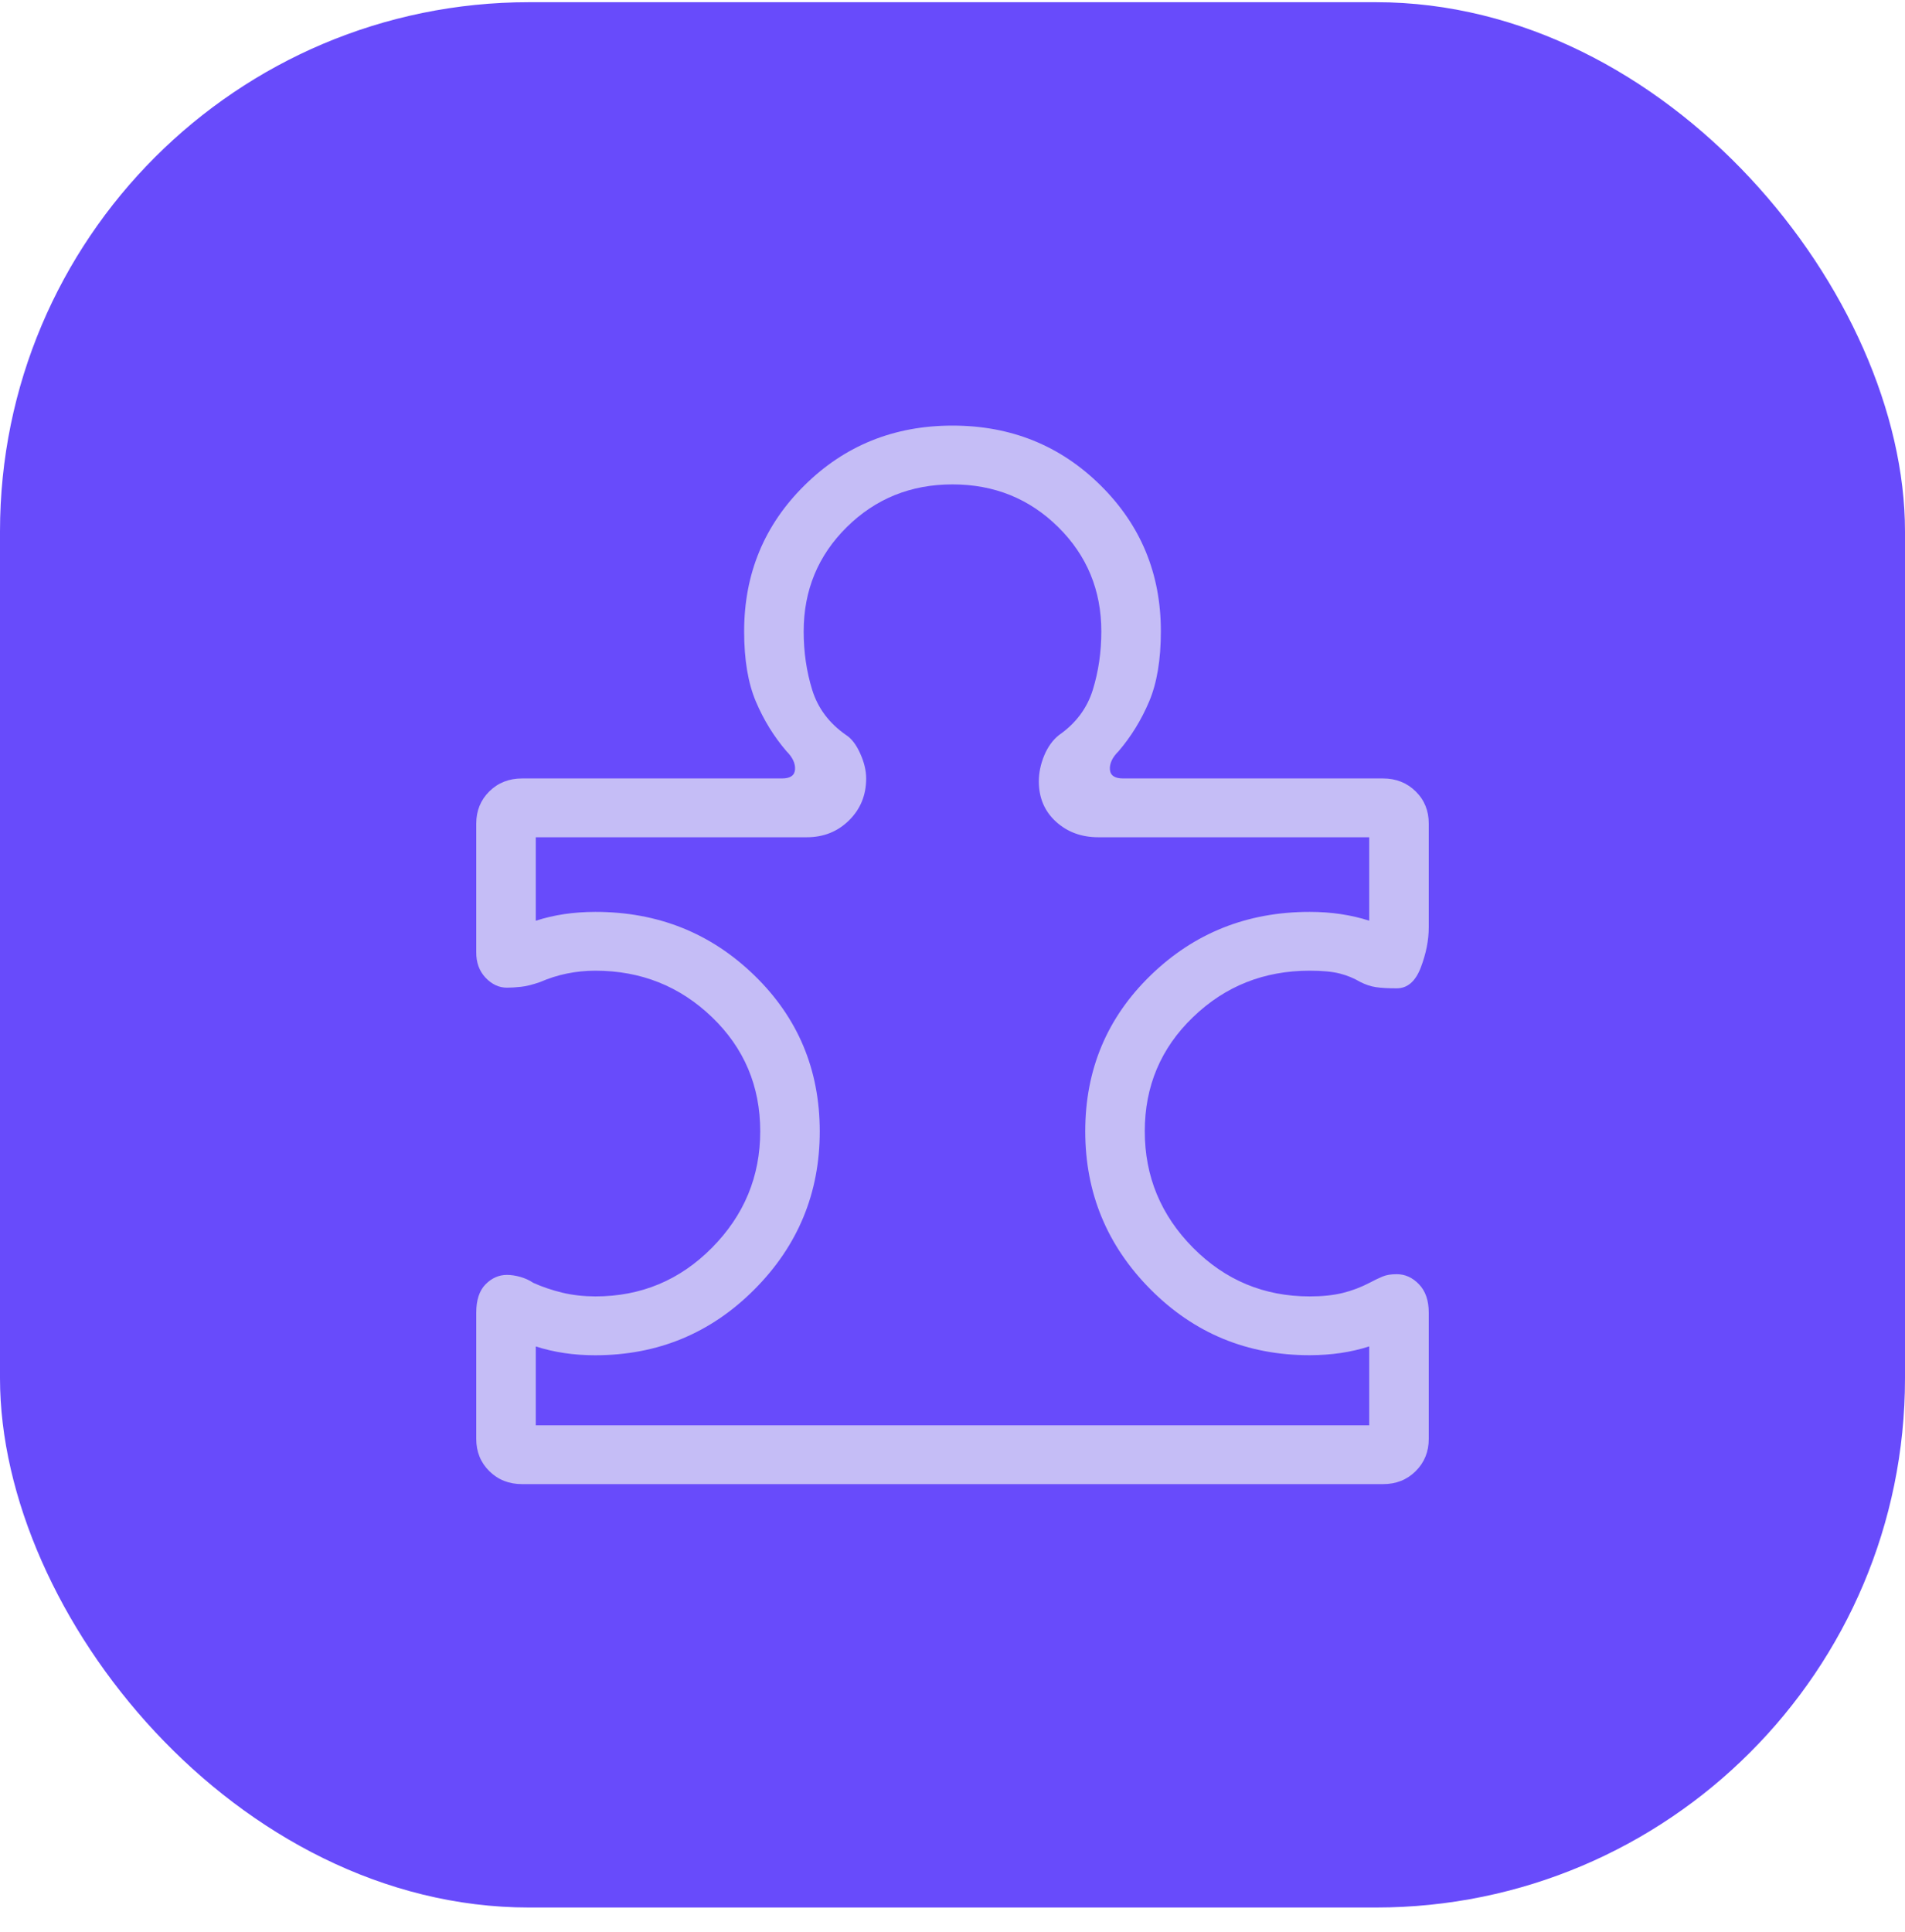 <svg width="72" height="73" viewBox="0 0 72 73" fill="none" xmlns="http://www.w3.org/2000/svg">
<g id="material-symbols-light:toys-and-games-outline">
<rect y="0.083" width="72" height="72" rx="20" fill="#684BFB"/>
<path id="Vector" d="M18 49.605C18 49.127 18.118 48.769 18.353 48.532C18.587 48.295 18.856 48.177 19.159 48.177C19.315 48.177 19.483 48.202 19.663 48.252C19.843 48.303 20.007 48.377 20.156 48.477C20.498 48.631 20.862 48.754 21.249 48.848C21.636 48.941 22.053 48.988 22.5 48.99C24.228 48.99 25.698 48.377 26.91 47.15C28.125 45.923 28.733 44.457 28.733 42.75C28.733 41.043 28.125 39.605 26.91 38.437C25.695 37.268 24.225 36.682 22.5 36.681C22.14 36.681 21.784 36.717 21.431 36.788C21.079 36.86 20.74 36.968 20.414 37.11C20.132 37.209 19.892 37.269 19.692 37.29C19.493 37.312 19.316 37.323 19.161 37.323C18.858 37.323 18.588 37.197 18.351 36.946C18.114 36.694 17.997 36.373 18 35.983V31.125C18 30.638 18.165 30.231 18.495 29.905C18.825 29.579 19.238 29.417 19.733 29.417H29.554C29.87 29.417 30.035 29.302 30.049 29.074C30.062 28.846 29.955 28.618 29.727 28.39C29.25 27.834 28.864 27.208 28.568 26.51C28.273 25.814 28.125 24.931 28.125 23.861C28.125 21.682 28.886 19.841 30.409 18.339C31.93 16.835 33.794 16.083 36 16.083C38.206 16.083 40.071 16.835 41.593 18.339C43.116 19.843 43.877 21.683 43.875 23.861C43.875 24.929 43.727 25.812 43.432 26.51C43.136 27.208 42.751 27.834 42.275 28.39C42.044 28.618 41.935 28.846 41.949 29.074C41.962 29.302 42.129 29.417 42.449 29.417H52.27C52.762 29.417 53.173 29.579 53.505 29.905C53.837 30.231 54.002 30.639 54 31.128V35.039C54 35.528 53.9 36.035 53.699 36.561C53.499 37.086 53.196 37.348 52.789 37.348C52.459 37.348 52.197 37.333 52.002 37.303C51.807 37.274 51.611 37.208 51.413 37.108C51.172 36.965 50.913 36.859 50.634 36.788C50.353 36.717 49.975 36.681 49.5 36.681C47.772 36.681 46.302 37.266 45.09 38.437C43.875 39.605 43.267 41.043 43.267 42.75C43.267 44.457 43.875 45.923 45.09 47.15C46.305 48.377 47.775 48.99 49.5 48.99C49.975 48.99 50.389 48.947 50.742 48.861C51.093 48.775 51.432 48.647 51.759 48.477C51.947 48.377 52.111 48.298 52.254 48.239C52.397 48.179 52.574 48.15 52.787 48.15C53.108 48.15 53.39 48.278 53.633 48.534C53.878 48.789 54 49.146 54 49.605V54.374C54 54.86 53.835 55.267 53.505 55.594C53.175 55.922 52.763 56.085 52.267 56.083H19.733C19.238 56.083 18.825 55.92 18.495 55.594C18.165 55.268 18 54.861 18 54.372V49.605ZM20.25 53.861H51.75V50.879C51.405 50.99 51.047 51.073 50.675 51.128C50.303 51.182 49.911 51.211 49.5 51.212C47.141 51.212 45.137 50.385 43.49 48.73C41.842 47.074 41.017 45.08 41.017 42.75C41.017 40.419 41.841 38.455 43.488 36.857C45.135 35.258 47.139 34.459 49.5 34.459C49.913 34.459 50.304 34.487 50.675 34.543C51.045 34.598 51.404 34.681 51.75 34.792V31.639H41.513C40.875 31.639 40.341 31.442 39.91 31.05C39.478 30.656 39.263 30.148 39.263 29.528C39.263 29.202 39.331 28.875 39.467 28.548C39.605 28.219 39.791 27.962 40.025 27.777C40.663 27.332 41.089 26.762 41.303 26.068C41.518 25.373 41.625 24.637 41.625 23.861C41.625 22.305 41.081 20.991 39.994 19.917C38.906 18.843 37.575 18.305 36 18.305C34.425 18.305 33.094 18.843 32.006 19.917C30.919 20.991 30.375 22.305 30.375 23.861C30.375 24.639 30.482 25.374 30.697 26.068C30.911 26.761 31.337 27.33 31.975 27.774C32.18 27.903 32.359 28.135 32.51 28.47C32.662 28.805 32.737 29.12 32.737 29.417C32.737 30.046 32.522 30.574 32.09 31.001C31.657 31.428 31.123 31.64 30.488 31.639H20.25V34.794C20.595 34.682 20.954 34.598 21.326 34.543C21.698 34.488 22.089 34.46 22.5 34.459C24.86 34.459 26.863 35.258 28.51 36.857C30.157 38.455 30.981 40.419 30.983 42.75C30.984 45.08 30.16 47.073 28.512 48.728C26.863 50.383 24.86 51.211 22.5 51.214C22.087 51.214 21.696 51.186 21.326 51.13C20.955 51.075 20.597 50.992 20.25 50.881V53.861Z" fill="#C5BDF6"/>
</g>
</svg>
